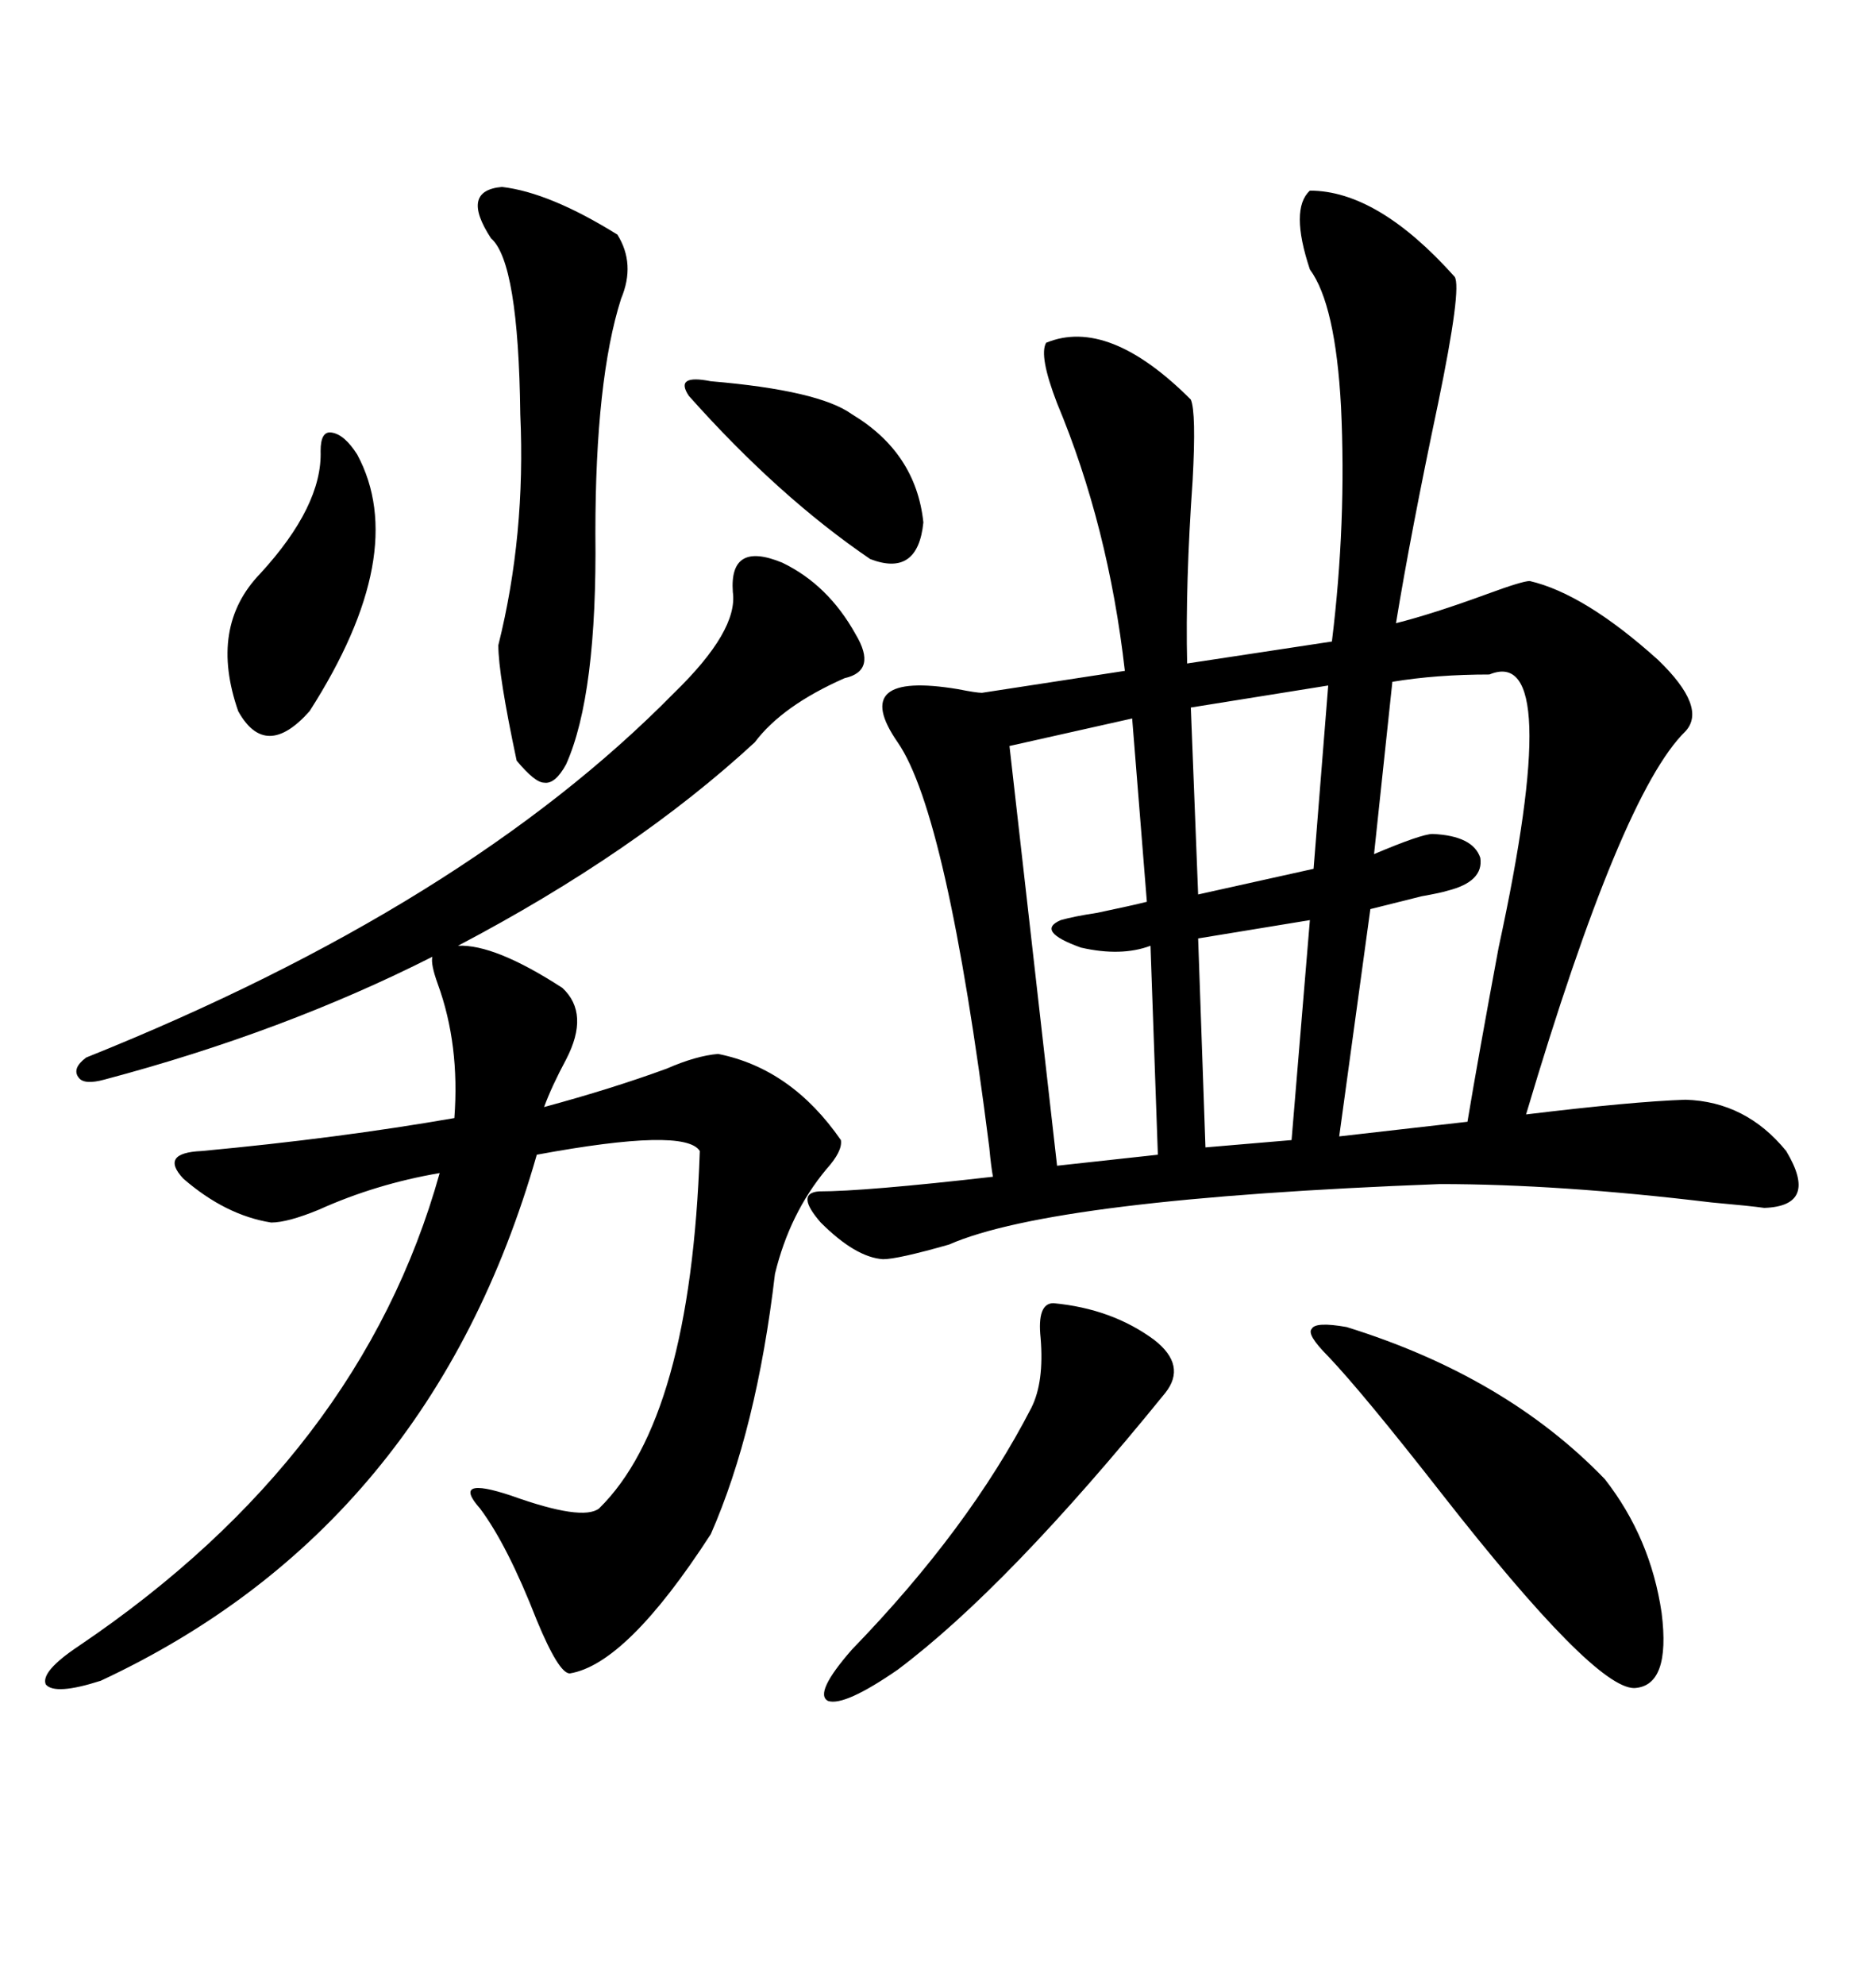<svg xmlns="http://www.w3.org/2000/svg" xmlns:xlink="http://www.w3.org/1999/xlink" width="300" height="317.285"><path d="M209.47 30.47L209.47 30.47Q220.31 30.47 232.62 44.24L232.62 44.24Q233.79 46.00 229.98 64.45L229.98 64.45Q225.59 85.25 223.24 99.61L223.24 99.61Q229.10 98.14 237.89 94.92L237.89 94.92Q243.46 92.87 244.63 92.87L244.63 92.87Q253.42 94.92 265.14 105.47L265.14 105.47Q273.05 113.09 269.53 116.89L269.53 116.89Q259.28 126.86 244.04 178.13L244.04 178.13Q261.04 176.07 269.53 175.78L269.53 175.78Q279.20 176.07 285.64 183.98L285.64 183.98Q290.92 192.77 282.13 193.07L282.13 193.07Q280.08 192.77 273.63 192.19L273.63 192.19Q249.32 189.26 230.27 189.26L230.27 189.26Q168.46 191.60 151.76 198.93L151.76 198.93Q143.55 201.27 141.21 201.27L141.21 201.27Q136.82 200.98 131.25 195.41L131.25 195.41Q127.15 190.72 130.96 190.43L130.96 190.43Q138.28 190.43 158.79 188.09L158.79 188.09Q158.50 186.62 158.20 183.40L158.20 183.40Q151.46 130.08 143.55 118.65L143.55 118.65Q135.64 107.23 153.22 110.16L153.22 110.16Q156.15 110.74 157.03 110.74L157.03 110.74L179.88 107.23Q177.25 84.08 169.04 64.45L169.04 64.45Q166.11 56.84 167.29 54.79L167.29 54.79Q177.25 50.68 190.43 63.87L190.43 63.87Q191.31 65.92 190.72 76.76L190.72 76.76Q189.55 93.46 189.84 106.05L189.84 106.05L212.99 102.54Q215.33 83.50 214.45 65.04L214.45 65.04Q213.57 48.63 209.47 43.07L209.47 43.07Q206.25 33.40 209.47 30.47ZM89.94 157.91L89.94 157.91Q94.34 162.01 90.53 169.34L90.53 169.34Q88.18 173.73 87.01 176.95L87.01 176.95Q97.85 174.02 106.64 170.80L106.64 170.80Q111.33 168.75 114.84 168.46L114.84 168.46Q126.56 170.80 134.47 182.23L134.47 182.23Q134.77 183.98 132.13 186.91L132.13 186.91Q126.27 193.95 123.93 203.61L123.93 203.61Q121.00 228.52 113.67 245.21L113.67 245.21Q100.20 266.02 91.11 267.48L91.11 267.48Q89.36 267.48 85.84 258.98L85.84 258.98Q81.15 246.97 76.76 241.11L76.76 241.11Q72.07 235.84 81.74 239.06L81.74 239.06Q93.16 243.16 95.80 241.11L95.80 241.11Q110.45 226.76 111.91 183.98L111.91 183.98Q109.57 180.18 85.84 184.57L85.84 184.57Q68.85 244.04 16.11 268.65L16.11 268.65Q8.79 271.00 7.32 269.24L7.32 269.24Q6.45 267.19 12.60 263.09L12.60 263.09Q57.71 232.62 70.31 187.50L70.31 187.50Q60.06 189.26 50.98 193.36L50.98 193.36Q46.00 195.41 43.36 195.41L43.36 195.41Q36.04 194.24 29.30 188.38L29.30 188.38Q25.49 184.28 32.23 183.98L32.23 183.98Q54.20 181.93 72.66 178.71L72.66 178.71Q73.54 166.99 70.02 157.32L70.02 157.32Q68.85 154.10 69.14 152.93L69.14 152.93Q45.41 164.94 16.70 172.56L16.70 172.56Q13.48 173.44 12.60 172.27L12.60 172.27Q11.43 170.80 13.77 169.04L13.77 169.04Q74.41 144.73 107.81 110.74L107.81 110.74Q118.07 100.78 117.19 94.63L117.19 94.63Q116.60 86.43 125.10 89.94L125.10 89.94Q132.42 93.46 136.82 101.37L136.82 101.37Q140.33 107.23 135.06 108.40L135.06 108.40Q125.10 112.79 120.70 118.65L120.70 118.65Q101.66 136.23 73.24 151.17L73.24 151.17Q79.10 150.88 89.94 157.91ZM238.18 107.81L238.18 107.81Q229.69 107.81 222.66 108.98L222.66 108.98L219.73 136.52Q227.34 133.30 229.10 133.30L229.10 133.30Q235.55 133.59 236.72 137.11L236.72 137.11Q237.30 140.92 231.45 142.38L231.45 142.38Q230.57 142.68 227.34 143.26L227.34 143.26Q220.31 145.02 219.14 145.31L219.14 145.31L214.16 181.64L234.67 179.30Q236.43 168.75 239.65 151.46L239.65 151.46Q250.20 102.83 238.18 107.81ZM80.27 29.88L80.27 29.88Q87.89 30.76 98.73 37.50L98.73 37.50Q101.66 42.19 99.32 47.75L99.32 47.75Q95.21 60.64 95.21 85.25L95.21 85.25Q95.51 111.04 90.53 122.17L90.53 122.17Q88.77 125.39 87.01 125.10L87.01 125.10Q85.55 125.10 82.62 121.58L82.62 121.58Q79.69 107.81 79.69 103.13L79.69 103.13Q84.08 85.55 83.20 66.21L83.20 66.21Q82.91 41.89 78.52 38.09L78.52 38.09Q73.54 30.47 80.27 29.88ZM212.40 216.80L212.40 216.80Q208.89 213.28 209.77 212.40L209.77 212.40Q210.35 211.23 215.33 212.11L215.33 212.11Q240.82 220.02 256.64 236.43L256.64 236.43Q263.96 245.80 265.72 257.81L265.72 257.81Q267.19 269.53 261.33 269.82L261.33 269.82Q254.88 269.82 230.57 238.77L230.57 238.77Q217.97 222.66 212.40 216.80ZM183.40 144.14L181.05 114.84L161.43 119.24L169.04 186.33L185.16 184.57L183.98 151.17Q179.30 152.93 172.85 151.46L172.85 151.46Q165.53 148.83 169.63 147.07L169.63 147.07Q171.68 146.48 175.49 145.90L175.49 145.90Q181.05 144.73 183.40 144.14L183.40 144.14ZM168.46 208.30L168.46 208.30Q177.83 209.18 184.57 214.16L184.57 214.16Q189.84 218.26 186.33 222.66L186.33 222.66Q161.13 253.71 143.55 266.89L143.55 266.89Q135.06 272.75 132.42 271.88L132.42 271.88Q130.08 270.70 136.23 263.67L136.23 263.67Q154.98 244.34 164.94 225L164.94 225Q166.99 220.90 166.41 213.87L166.41 213.87Q165.82 208.30 168.46 208.30ZM51.27 72.07L51.27 72.07Q51.27 68.85 53.03 69.14L53.03 69.14Q55.08 69.43 57.13 72.66L57.13 72.66Q65.63 88.48 49.51 113.67L49.51 113.67Q42.48 121.58 38.09 113.67L38.09 113.67Q33.40 100.20 41.60 91.70L41.60 91.70Q51.56 80.86 51.27 72.07ZM210.06 138.87L212.40 109.57L190.43 113.09L191.60 142.97L210.06 138.87ZM113.67 60.94L113.67 60.94Q130.96 62.40 136.23 66.21L136.23 66.21Q146.48 72.36 147.66 83.50L147.66 83.50Q146.78 92.29 139.16 89.36L139.16 89.36Q124.51 79.39 110.16 63.28L110.16 63.28Q108.98 61.52 109.86 60.94L109.86 60.94Q110.74 60.35 113.67 60.94ZM206.54 182.23L209.47 147.07L191.60 150L192.77 183.40L206.54 182.23Z"/></svg>